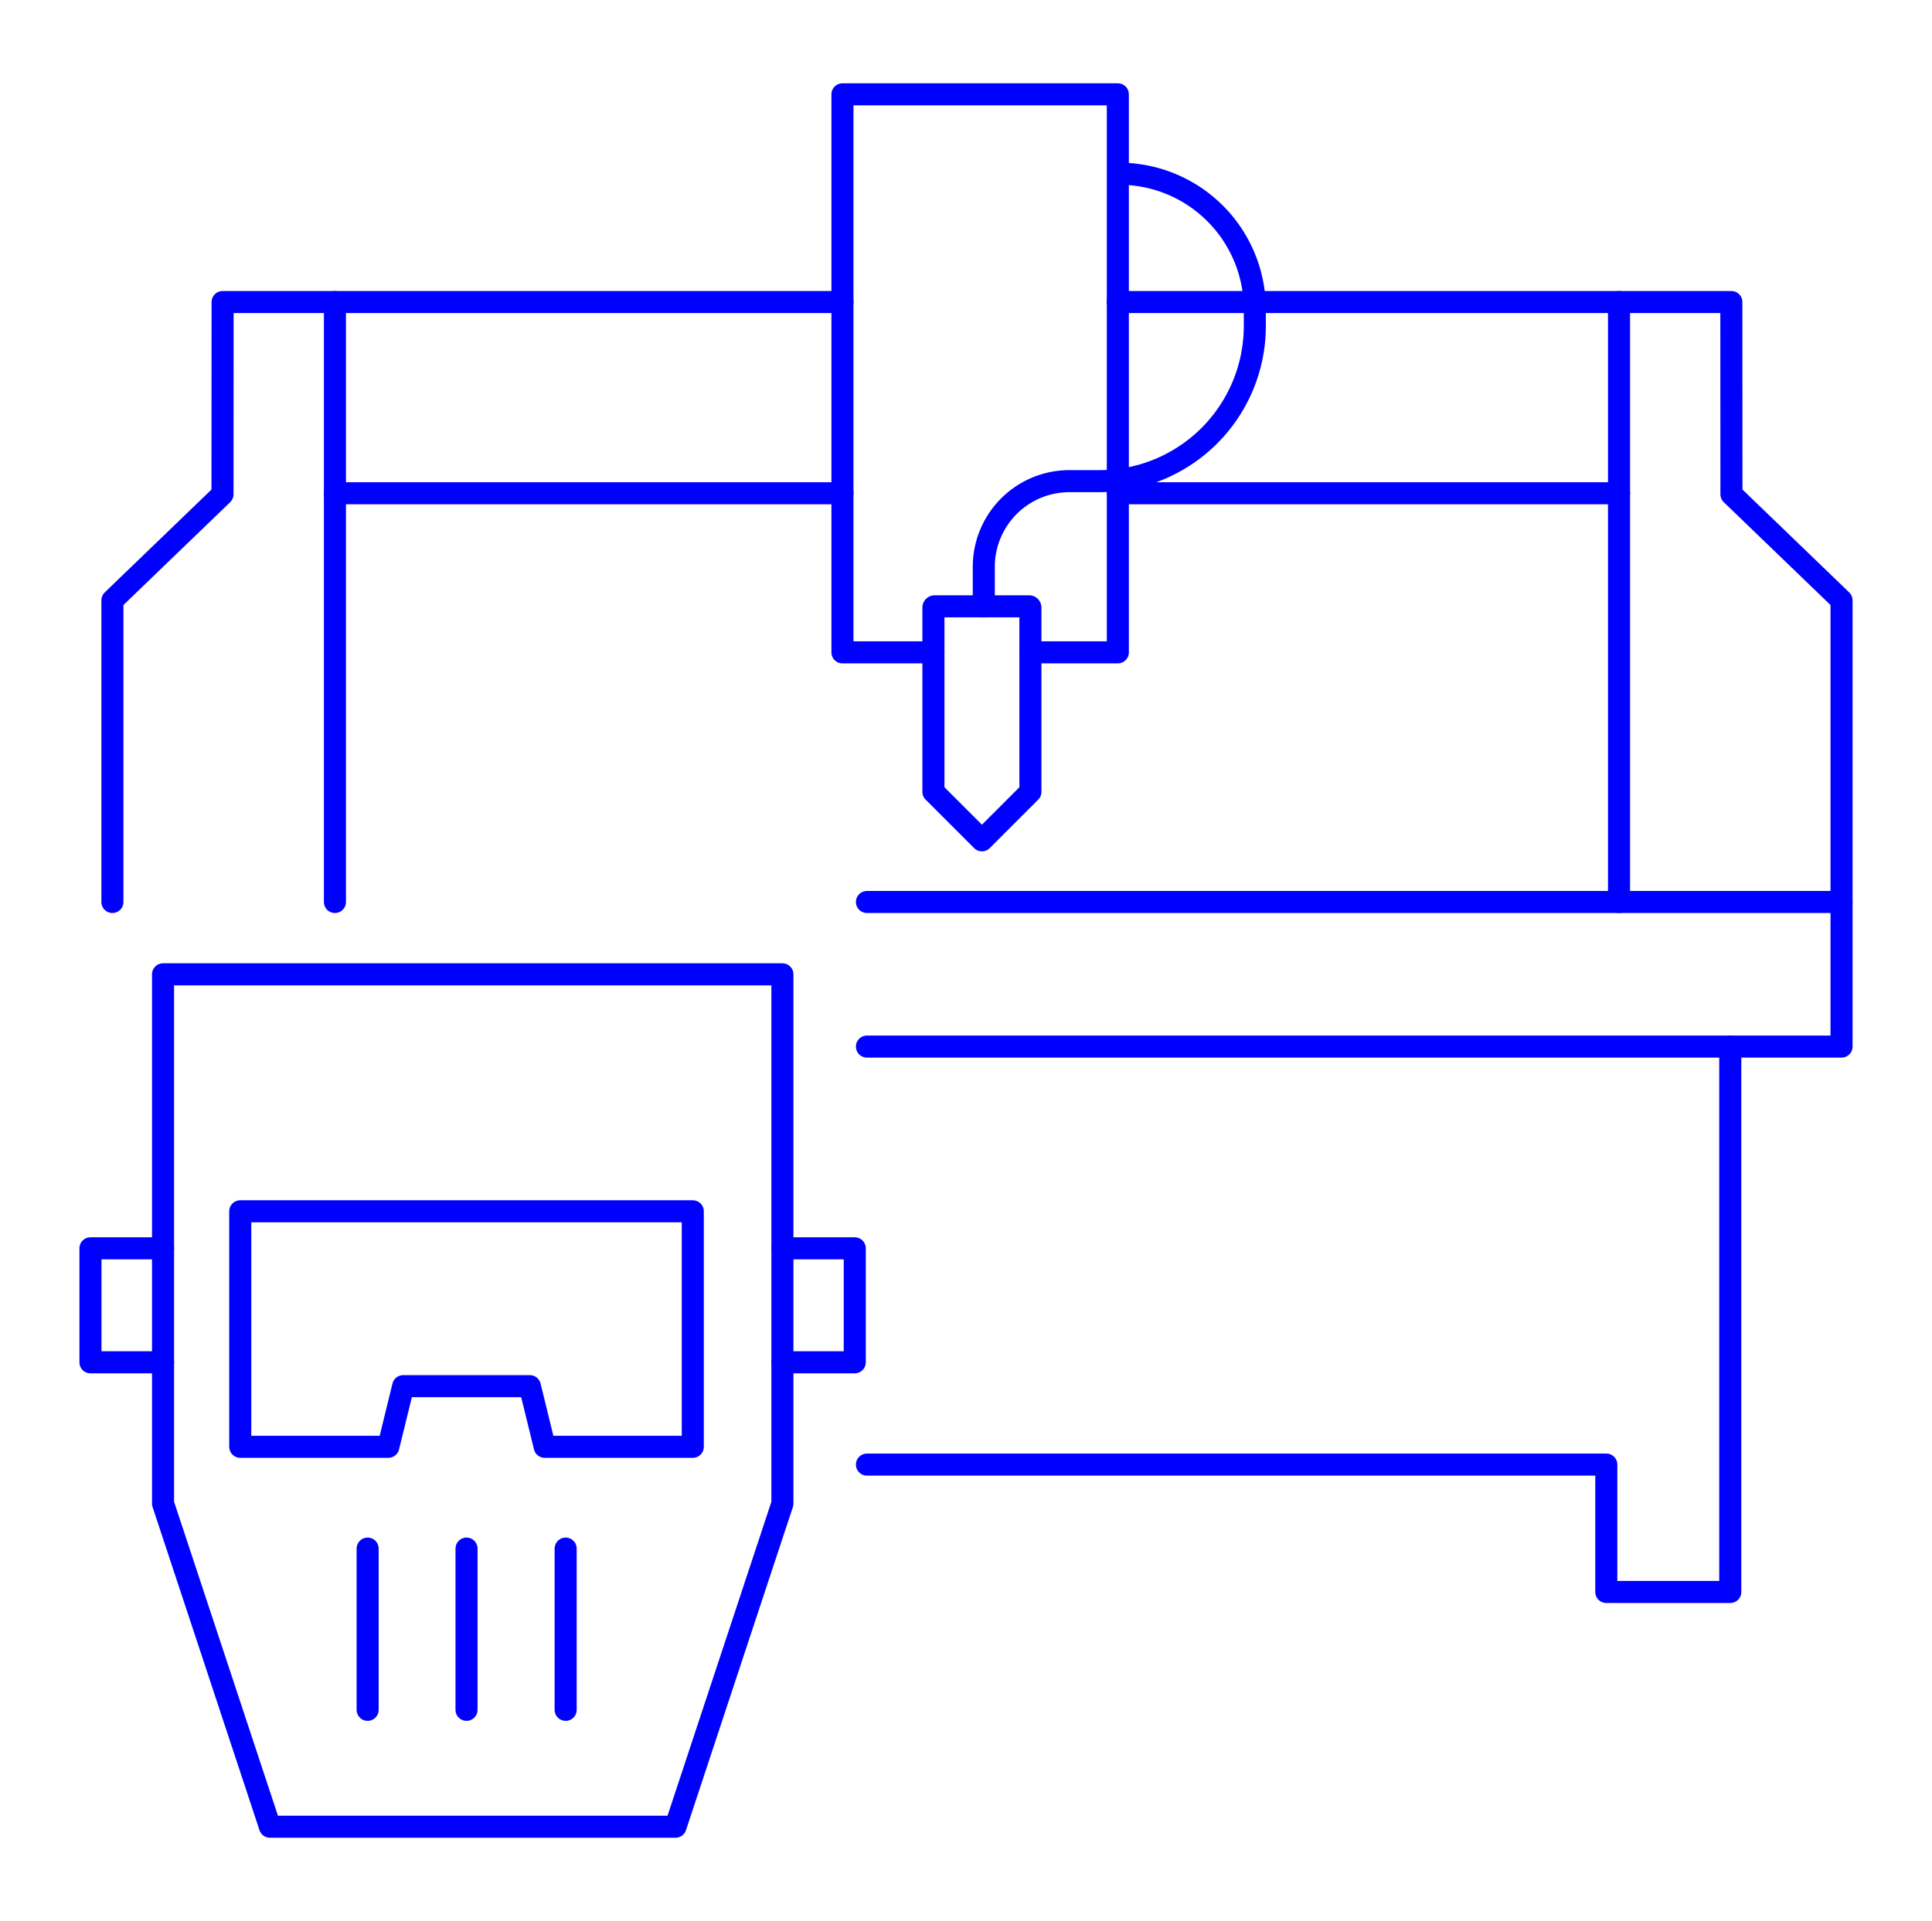<?xml version="1.0" encoding="UTF-8"?> <svg xmlns="http://www.w3.org/2000/svg" id="Capa_1" data-name="Capa 1" viewBox="0 0 229.91 228.63"><g><g><path d="M13.377,107.347V71.447l13.101-12.625q.006-11.438.012-22.875H39.857V107.347" style="fill: none;stroke: blue;stroke-linecap: round;stroke-linejoin: round;stroke-width: 2.625px"></path><path d="M219.145,107.347V71.447L206.044,58.822q-.006-11.438-.012-22.875H192.666V107.347" style="fill: none;stroke: blue;stroke-linecap: round;stroke-linejoin: round;stroke-width: 2.625px"></path><line x1="192.666" y1="58.705" x2="133.064" y2="58.705" style="fill: none;stroke: blue;stroke-linecap: round;stroke-linejoin: round;stroke-width: 2.625px"></line><line x1="133.024" y1="35.947" x2="192.666" y2="35.947" style="fill: none;stroke: blue;stroke-linecap: round;stroke-linejoin: round;stroke-width: 2.625px"></line><line x1="39.857" y1="35.947" x2="100.252" y2="35.947" style="fill: none;stroke: blue;stroke-linecap: round;stroke-linejoin: round;stroke-width: 2.625px"></line><line x1="100.252" y1="58.705" x2="39.857" y2="58.705" style="fill: none;stroke: blue;stroke-linecap: round;stroke-linejoin: round;stroke-width: 2.625px"></line><polyline points="103.167 107.347 219.145 107.347 219.145 124.555 103.167 124.555" style="fill: none;stroke: blue;stroke-linecap: round;stroke-linejoin: round;stroke-width: 2.625px"></polyline><polyline points="103.167 174.305 191.152 174.305 191.152 189.463 205.905 189.463 205.905 174.305 205.905 167.68 205.905 124.555" style="fill: none;stroke: blue;stroke-linecap: round;stroke-linejoin: round;stroke-width: 2.625px"></polyline><polyline points="111.079 77.638 100.252 77.638 100.252 11.227 133.024 11.227 133.024 77.638 122.62 77.638" style="fill: none;stroke: blue;stroke-linecap: round;stroke-linejoin: round;stroke-width: 2.625px"></polyline><path d="M116.85,100.006c-2.254-2.253-3.517-3.517-5.771-5.77V72.307a.145.145,0,0,1,.146-.145h11.25a.145.145,0,0,1,.145.145V94.236Z" style="fill: none;stroke: blue;stroke-linecap: round;stroke-linejoin: round;stroke-width: 2.625px"></path><path d="M133.198,20.677h0a16.127,16.127,0,0,1,16.127,16.127v1.991a18.467,18.467,0,0,1-18.467,18.467h-3.593a10.193,10.193,0,0,0-10.193,10.193V72.162" style="fill: none;stroke: blue;stroke-linecap: round;stroke-linejoin: round;stroke-width: 2.625px"></path></g><g><polyline points="19.402 162.13 19.402 178.94 32.126 217.403 80.385 217.403 93.109 178.94 93.109 162.13" style="fill: none;stroke: blue;stroke-linecap: round;stroke-linejoin: round;stroke-width: 2.625px"></polyline><polyline points="93.109 148.565 93.109 115.958 19.402 115.958 19.402 148.565" style="fill: none;stroke: blue;stroke-linecap: round;stroke-linejoin: round;stroke-width: 2.625px"></polyline><rect x="10.765" y="148.565" width="8.637" height="13.565" style="fill: none;stroke: blue;stroke-linecap: round;stroke-linejoin: round;stroke-width: 2.625px"></rect><rect x="93.109" y="148.565" width="8.608" height="13.565" style="fill: none;stroke: blue;stroke-linecap: round;stroke-linejoin: round;stroke-width: 2.625px"></rect><polygon points="28.59 144.159 28.59 172.187 46.213 172.187 47.981 164.97 63.053 164.97 64.821 172.187 82.443 172.187 82.443 144.159 28.59 144.159" style="fill: none;stroke: blue;stroke-linecap: round;stroke-linejoin: round;stroke-width: 2.625px"></polygon><line x1="43.749" y1="184.303" x2="43.749" y2="203.49" style="fill: none;stroke: blue;stroke-linecap: round;stroke-linejoin: round;stroke-width: 2.625px"></line><line x1="55.517" y1="184.303" x2="55.517" y2="203.49" style="fill: none;stroke: blue;stroke-linecap: round;stroke-linejoin: round;stroke-width: 2.625px"></line><line x1="67.313" y1="184.303" x2="67.313" y2="203.49" style="fill: none;stroke: blue;stroke-linecap: round;stroke-linejoin: round;stroke-width: 2.625px"></line></g></g></svg> 